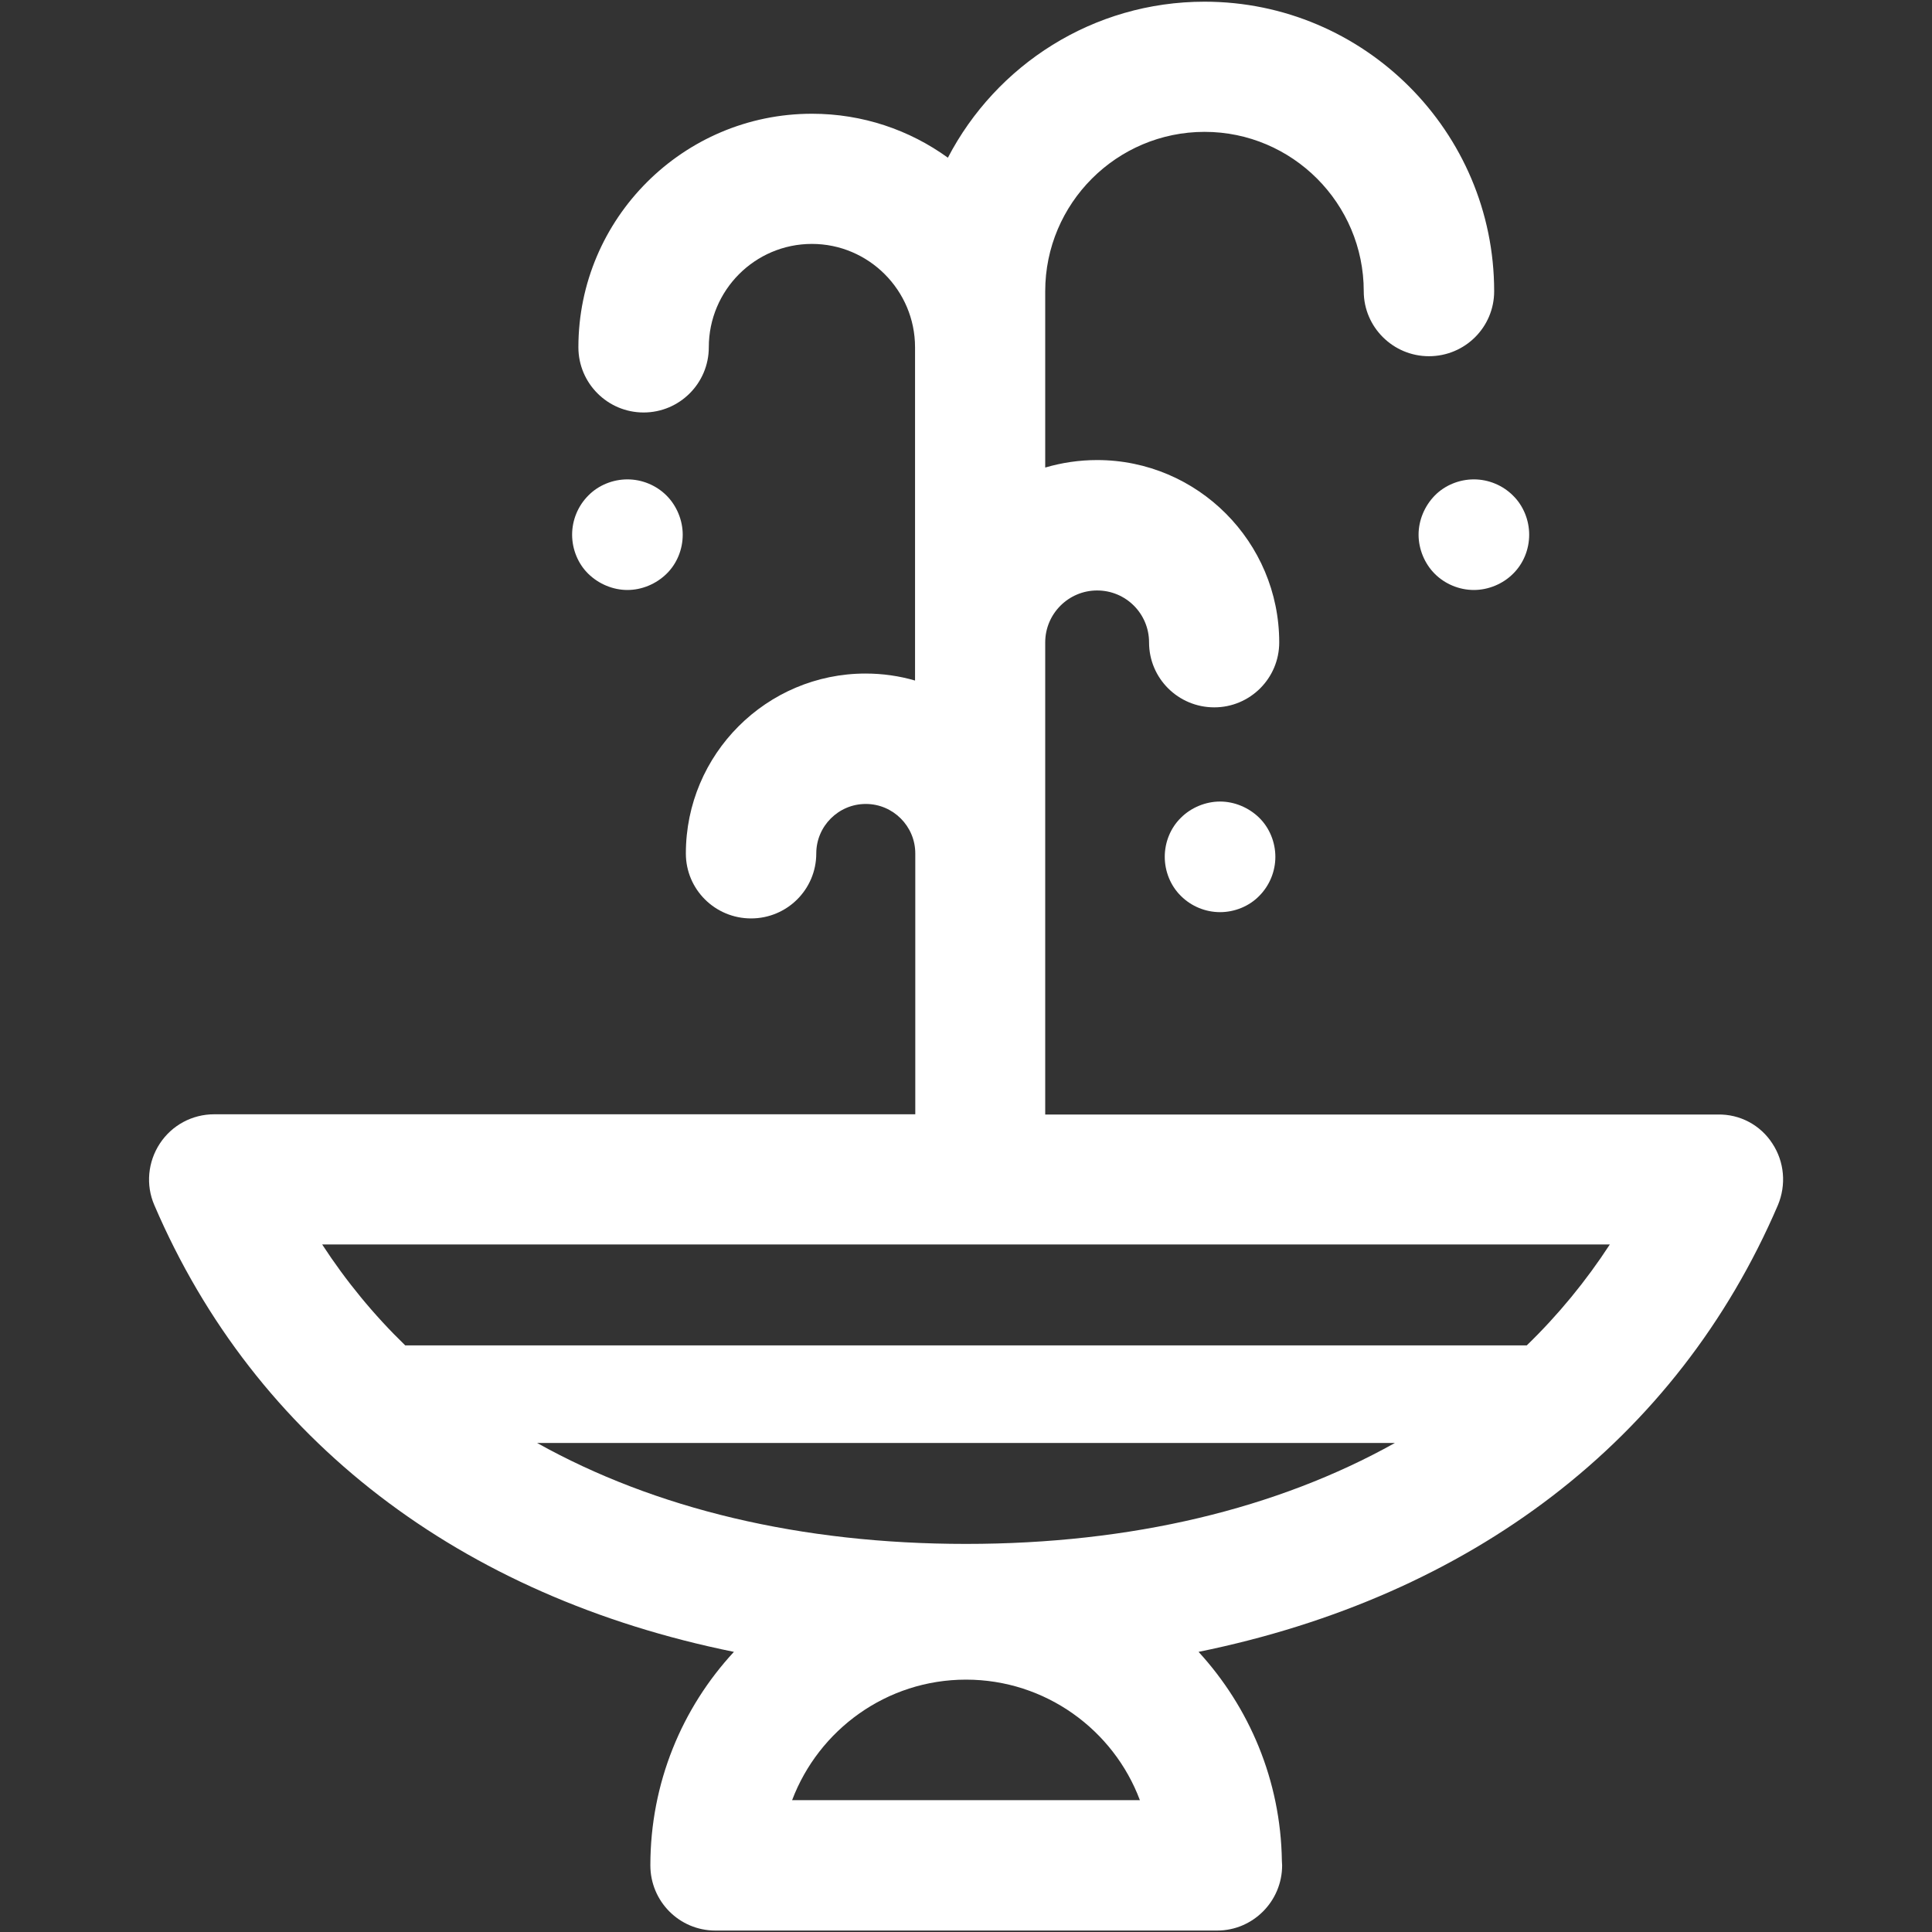 <?xml version="1.0" encoding="utf-8"?>
<svg version="1.1" id="Capa_1" xmlns="http://www.w3.org/2000/svg" xmlns:xlink="http://www.w3.org/1999/xlink" x="0px" y="0px"
	 viewBox="94 -4 800 800" style="enable-background:new 94 -4 800 800;" xml:space="preserve">
<rect x="94" y="-4" width="800" height="800" fill="#333333" stroke="none"/>
<style type="text/css">
	.st0{fill:#FFFFFF;}
</style>
<g>
	<g id="XMLID_42_">
		<g>
			<path class="st0" d="M827.9,469.5c5,7.6,5.8,17.1,2.3,25.5c-41.8,97.4-127,162-239.9,185c21,22.9,34,53.2,34.5,86.5
				c0,0.6,0.1,1.3,0.1,1.9c0,14.9-12.1,27-26.9,27c0,0-0.1,0-0.1,0H390.2c-14.9,0-26.9-12.1-26.9-27c0-34.1,13.1-65.2,34.6-88.4
				c-113-22.9-198.2-87.5-240-185c-3.6-8.3-2.7-17.9,2.3-25.5c5-7.6,13.4-12.1,22.5-12.1H473v-108c0-11.3-9.2-20.5-20.5-20.5
				c-11.3,0-20.5,9.2-20.5,20.5c0,14.9-12.1,26.9-27,26.9c-14.9,0-27-12-27-26.9c0-41.1,33.4-74.5,74.4-74.5c7.1,0,14,1,20.5,2.9
				V139.8c0-23.6-19.2-42.8-42.7-42.8c-23.6,0-42.7,19.2-42.7,42.8c0,14.9-12.1,27-27,27s-27-12.1-27-27c0-53.3,43.4-96.7,96.7-96.7
				c21,0,40.4,6.7,56.3,18.2c20-38.4,60.1-64.6,106.3-64.6c66.1,0,119.9,53.8,119.9,119.9c0,14.9-12.1,26.9-27,26.9
				s-27-12.1-27-26.9c0-36.4-29.6-66-65.9-66c-36.4,0-66,29.6-66,66v73c6.8-2,14-3.1,21.5-3.1c41.6,0,75.4,33.9,75.4,75.5
				c0,14.9-12.1,26.9-26.9,26.9c-14.9,0-27-12-27-26.9c0-11.9-9.6-21.5-21.5-21.5c-11.9,0-21.5,9.7-21.5,21.5v195.5h278.5
				C814.5,457.3,823,461.9,827.9,469.5z M760.6,511.3H227.4c9.9,15.2,21.4,29.2,34.4,41.8h464.4
				C739.2,540.5,750.7,526.5,760.6,511.3z M671.6,593.5H316.4c48.7,27.2,109,41.8,177.6,41.8C562.6,635.3,622.9,620.7,671.6,593.5z
				 M422,741.4H566c-10.9-29.1-39.1-49.9-72-49.9C461.1,691.5,433,712.3,422,741.4z"/>
			<path class="st0" d="M720.5,201.2c4.3,4.2,6.7,10.2,6.7,16.2c0,6.1-2.4,12-6.7,16.2c-4.2,4.2-10.2,6.7-16.2,6.7
				c-6.1,0-12-2.5-16.2-6.7c-4.2-4.2-6.7-10.2-6.7-16.2c0-6,2.5-11.9,6.7-16.2c4.2-4.3,10.2-6.7,16.2-6.7
				C710.3,194.5,716.2,196.9,720.5,201.2z"/>
			<path class="st0" d="M615.4,334.6c4.3,4.2,6.7,10.2,6.7,16.2c0,6-2.4,11.9-6.7,16.2c-4.2,4.3-10.2,6.7-16.2,6.7
				c-6,0-11.9-2.4-16.2-6.7c-4.3-4.2-6.7-10.2-6.7-16.2c0-6.1,2.4-12,6.7-16.2c4.2-4.2,10.2-6.7,16.2-6.7
				C605.2,327.9,611.1,330.4,615.4,334.6z"/>
			<path class="st0" d="M370,201.2c4.2,4.2,6.7,10.2,6.7,16.2c0,6.1-2.4,12-6.7,16.2c-4.3,4.2-10.2,6.7-16.2,6.7
				c-6,0-11.9-2.5-16.2-6.7c-4.3-4.2-6.7-10.2-6.7-16.2c0-6,2.4-11.9,6.7-16.2c4.2-4.3,10.2-6.7,16.2-6.7
				C359.8,194.5,365.7,196.9,370,201.2z"/>
		</g>
	</g>
</g>
</svg>

